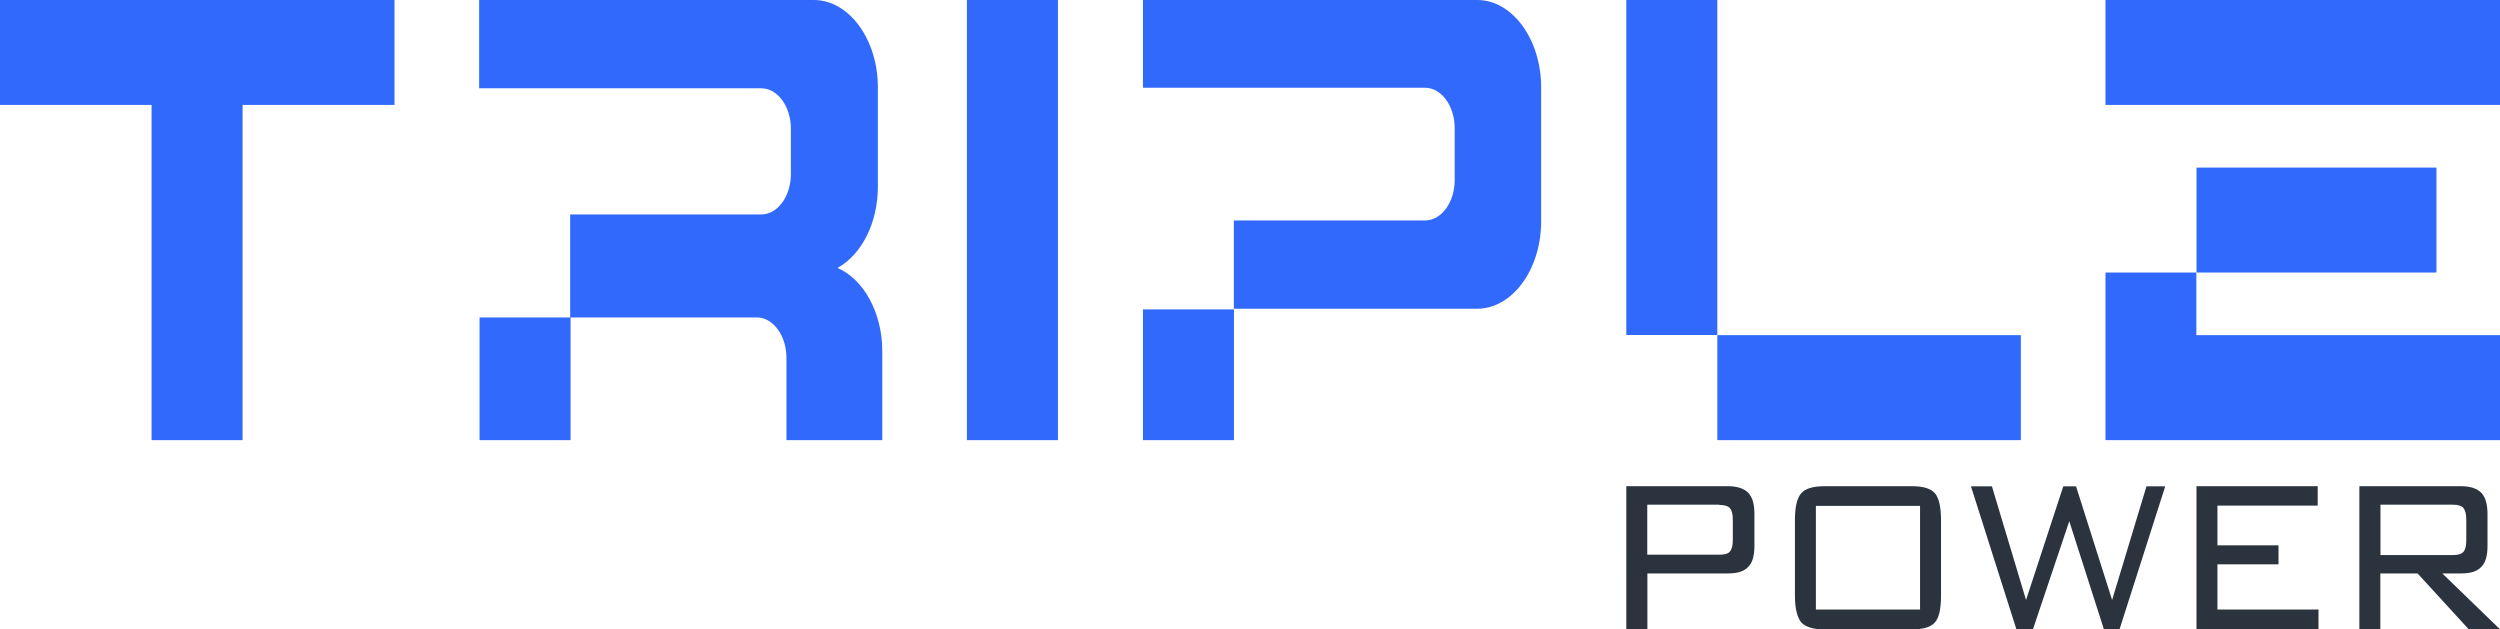 <?xml version="1.0" encoding="UTF-8"?>
<svg id="Layer_1" xmlns="http://www.w3.org/2000/svg" version="1.1" viewBox="0 0 1920 483.3">
  <!-- Generator: Adobe Illustrator 29.7.1, SVG Export Plug-In . SVG Version: 2.1.1 Build 8)  -->
  <defs>
    <style>
      .st0 {
        fill: #3169fc;
      }

      .st1 {
        fill: #2a333e;
        fill-rule: evenodd;
      }
    </style>
  </defs>
  <path class="st1" d="M1249,483.3v-109.9h77.9c7.2,0,12.4,1.7,15.7,5,3.3,3.5,4.8,8.9,4.8,16.4v24.5c0,7.4-1.5,12.9-4.8,16.1-3.3,3.5-8.3,5-15.7,5h-61.7v42.9h-16.2ZM1320.5,387.6h-55.4v38.4h55.4c3.9,0,6.8-.7,8.1-2.5,1.5-1.7,2.2-4.7,2.2-8.9v-15.4c0-4.2-.7-7.2-2.2-8.9-1.5-1.7-4.1-2.5-8.1-2.5M1378.5,399.5c0-9.9,1.5-16.9,4.8-20.6,3.1-3.7,9.2-5.5,17.9-5.5h67c8.7,0,14.6,1.7,17.9,5.5,3,3.7,4.6,10.4,4.6,20.6v57.8c0,10.2-1.5,17.1-4.6,20.6-3.1,3.7-9.2,5.5-17.9,5.5h-67c-8.9,0-14.8-2-17.9-5.5-3-3.7-4.8-10.4-4.8-20.6v-57.8ZM1394.6,468.1h80v-79.6h-80v79.6ZM1548.6,483.3l-34.9-109.8h16.1l26.2,87.3,28.6-87.3h9.8l27.7,87.3,26.4-87.3h14.4l-35.1,109.8h-12l-26.6-83-27.9,83h-12.7ZM1686.9,483.3v-109.9h93.1v14.9h-77v30.5h46.9v14.6h-46.9v34.7h77.6v15.1h-93.7ZM1812,483.3v-109.9h77.9c7.2,0,12.4,1.7,15.7,5,3.3,3.5,4.8,8.9,4.8,16.4v24.5c0,7.4-1.5,12.9-4.8,16.1-3.3,3.5-8.3,5-15.7,5h-14.2l44.3,42.9h-24l-39.3-42.9h-28.6v42.9h-16.1ZM1883.6,387.6h-55.4v38.7h55.4c3.9,0,6.8-.7,8.3-2.5,1.5-1.7,2.2-4.5,2.2-8.7v-16.1c0-4.2-.7-6.9-2.2-8.9-1.5-1.7-4.1-2.5-8.1-2.5"/>
  <path class="st0" d="M742.6,0h69.9v338h-69.9V0ZM877.8,338h69.9v-100.4h-69.9v100.4ZM1134.5,0h-256.7v67.4h216.7c12.5,0,22.7,14,22.7,31v39.9c0,17.1-10.2,31-22.7,31h-146.9v67.8h186.9c27,0,49.1-30.2,49.1-67v-103.1c0-36.8-22.1-67-49.1-67ZM0,80.6h116.4v257.4h69.9V80.6h116.7V0H0v80.6ZM643.2,205.8c18.2-10.1,31-34.1,31-62.4v-76.4c0-36.8-22.2-67-49.1-67h-257.1v67.8h216.7c12.5,0,22.7,14,22.7,31v34.9c0,17.1-10.2,31-22.7,31h-146.8v79.1h-69.6v94.2h69.9v-94.2h143.1c12.5,0,22.7,14,22.7,31v63.2h73.6v-68.2c0-29.9-14.5-55.5-34.4-64ZM1318.8,338h233.2v-80.6h-233.1v80.6h0ZM1686.9,209.3h-69.9v128.7h303v-80.6h-233.2v-48.1h0ZM1617,0v80.6h303V0h-303ZM1249,0v257.3h69.9V0h-69.9ZM1871.2,128.7h-184.3v80.6h184.3v-80.6Z"/>
</svg>